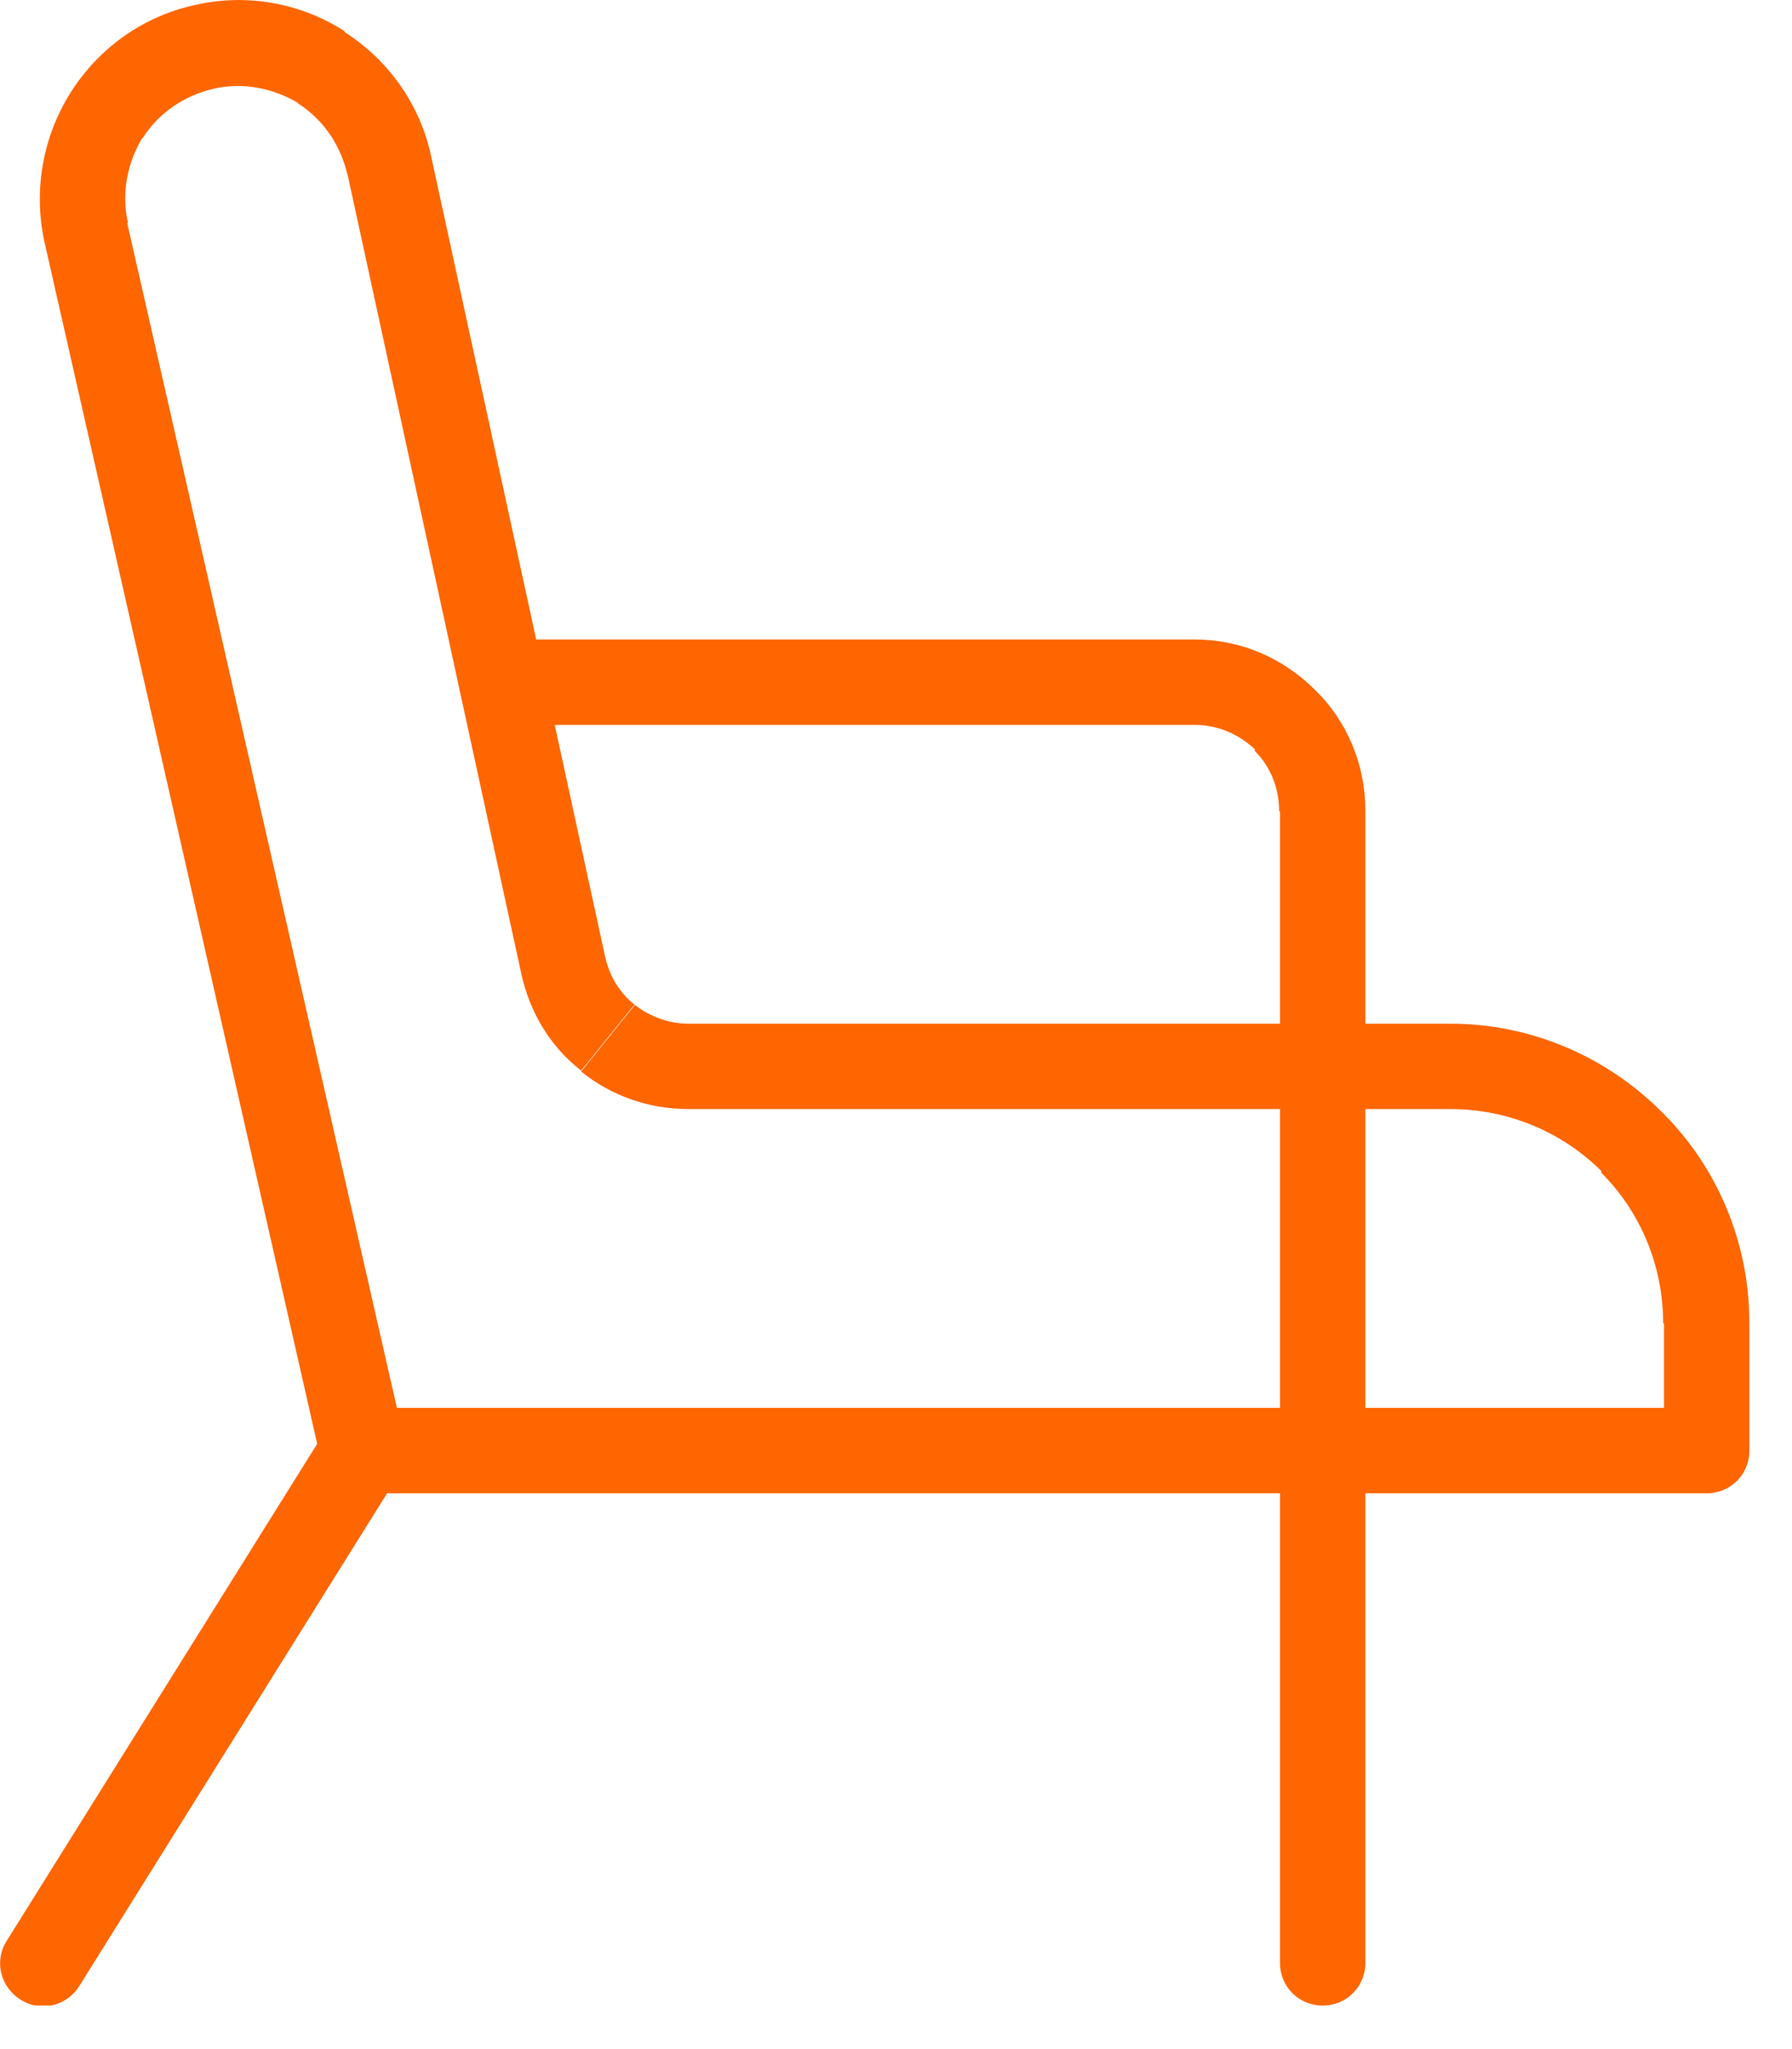 <?xml version="1.0" encoding="UTF-8"?> <svg xmlns="http://www.w3.org/2000/svg" width="21" height="24" viewBox="0 0 21 24" fill="none"><g clip-path="url(#clip0_8718_2492)"><path d="M17 11.99H8.07V12.99H17V11.99ZM19.47 13.02C18.81 12.36 17.92 11.99 17 11.99V12.99C17.66 12.99 18.3 13.25 18.77 13.72L19.48 13.01L19.47 13.02ZM20.5 15.49C20.5 14.56 20.13 13.67 19.47 13.02L18.76 13.73C19.23 14.2 19.49 14.83 19.49 15.5H20.49L20.5 15.49ZM20.5 16.99V15.49H19.5V16.99H20.5ZM4.25 17.49H20V16.49H4.25V17.49ZM0.52 2.83L3.76 17.1L4.74 16.88L1.49 2.61L0.51 2.83H0.52ZM0.83 1.08C0.5 1.6 0.39 2.23 0.52 2.83L1.5 2.61C1.42 2.27 1.49 1.91 1.67 1.61L0.83 1.07V1.08ZM2.28 0.06C1.68 0.19 1.16 0.56 0.83 1.08L1.67 1.62C1.86 1.32 2.16 1.12 2.5 1.04L2.28 0.06ZM4.03 0.36C3.51 0.03 2.88 -0.08 2.28 0.06L2.5 1.04C2.84 0.96 3.2 1.03 3.5 1.21L4.04 0.37L4.03 0.36ZM5.05 1.82C4.92 1.22 4.55 0.7 4.03 0.37L3.49 1.21C3.79 1.4 3.99 1.7 4.07 2.04L5.05 1.82ZM7.09 11.2L5.05 1.82L4.07 2.03L6.11 11.41L7.09 11.2ZM7.44 11.77C7.26 11.63 7.14 11.43 7.09 11.2L6.11 11.41C6.21 11.86 6.45 12.26 6.81 12.54L7.44 11.76V11.77ZM8.07 11.99C7.84 11.99 7.62 11.91 7.44 11.77L6.81 12.55C7.17 12.84 7.61 12.99 8.07 12.99V11.99ZM20 16.99V17.49C20.28 17.49 20.5 17.27 20.5 16.99H20ZM4.25 16.99L3.76 17.1C3.81 17.33 4.01 17.49 4.25 17.49V16.99Z" fill="#FF6600"></path><path d="M14 7.49H5.88V8.49H14V7.49ZM15.41 8.08C15.03 7.7 14.53 7.49 14 7.49V8.49C14.27 8.49 14.52 8.6 14.71 8.78L15.42 8.07L15.41 8.08ZM16 9.49C16 8.96 15.79 8.45 15.41 8.08L14.7 8.79C14.89 8.98 14.99 9.23 14.99 9.5H15.99L16 9.49ZM16 22.99V9.49H15V22.99H16ZM5.88 7.49C5.6 7.49 5.38 7.71 5.38 7.99C5.38 8.27 5.6 8.49 5.88 8.49V7.49ZM15 22.99C15 23.27 15.22 23.49 15.5 23.49C15.78 23.49 16 23.27 16 22.99H15Z" fill="#FF6600"></path><path d="M3.83 16.73L0.08 22.73L0.93 23.26L4.68 17.26L3.83 16.73ZM0.08 22.73C-0.07 22.96 -0 23.27 0.24 23.42C0.47 23.57 0.78 23.5 0.93 23.26L0.08 22.73ZM4.67 17.26C4.82 17.03 4.75 16.72 4.51 16.57C4.28 16.42 3.97 16.49 3.82 16.73L4.67 17.26Z" fill="#FF6600"></path></g><defs><clipPath id="clip0_8718_2492"><rect width="20.5" height="23.49" fill="white"></rect></clipPath></defs></svg> 